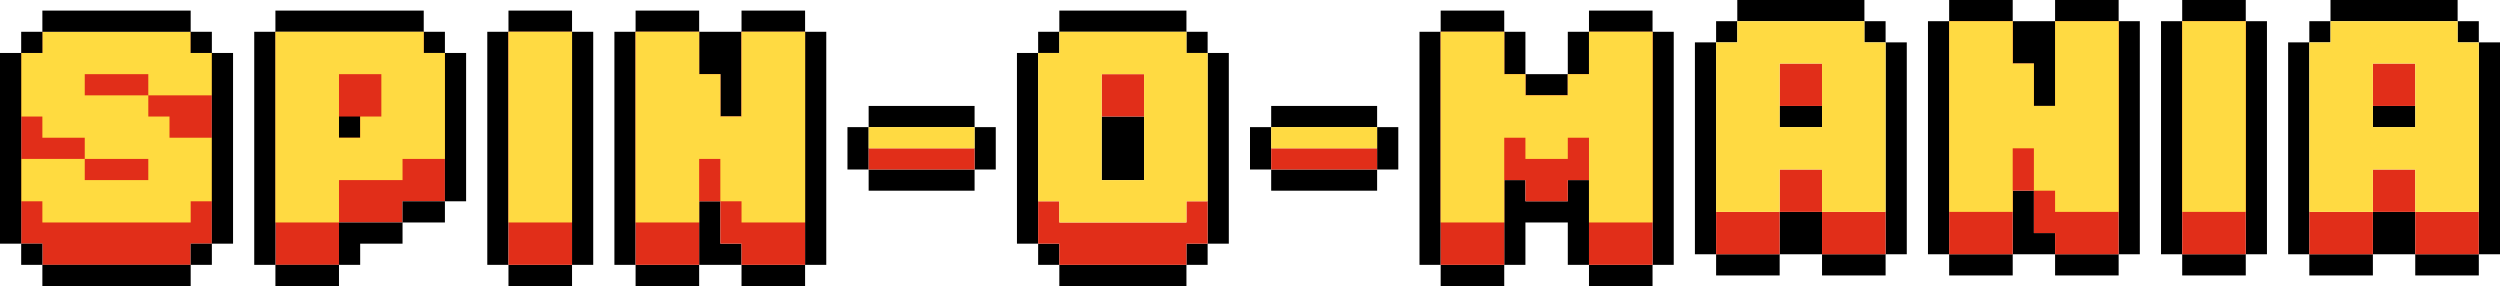 <svg width="437" height="50" viewBox="0 0 437 50" fill="none" xmlns="http://www.w3.org/2000/svg">
<path fill-rule="evenodd" clip-rule="evenodd" d="M33.331 5.556H7.407V9.259H3.703V42.593H7.407V46.296H33.331V42.593H37.034V9.259H33.331V5.556Z" fill="#E12E19"/>
<path fill-rule="evenodd" clip-rule="evenodd" d="M7.407 5.556H33.331V9.259H37.034V12.963V16.667H25.924V12.963H14.814V16.667H25.924V20.37H29.627V24.074H37.034V27.778V31.482V35.185H33.331V38.889H7.407V35.185H3.703V31.482V27.778H14.814V31.482H25.924V27.778H14.814V24.074H7.407V20.37H3.703V16.667V12.963V9.259H7.407V5.556Z" fill="#FFDB40"/>
<path fill-rule="evenodd" clip-rule="evenodd" d="M11.11 1.852H7.407V5.556H3.703V9.259H0V12.963V16.667V20.37V24.074V27.778V31.482V35.185V38.889V42.593H3.703V46.296H7.407V50H11.11H14.814H18.517H22.22H25.924H29.627H33.331V46.296H37.034V42.593H40.737V38.889V35.185V31.482V27.778V24.074V20.37V16.667V12.963V9.259H37.034V5.556H33.331V1.852H29.627H25.924H22.22H18.517H14.814H11.11ZM33.331 5.556V9.259H37.034V12.963V16.667V20.37V24.074V27.778V31.482V35.185V38.889V42.593H33.331V46.296H29.627H25.924H22.22H18.517H14.814H11.11H7.407V42.593H3.703V38.889V35.185V31.482V27.778V24.074V20.37V16.667V12.963V9.259H7.407V5.556H11.11H14.814H18.517H22.22H25.924H29.627H33.331Z" fill="black"/>
<path fill-rule="evenodd" clip-rule="evenodd" d="M48.144 5.556H74.068V9.259H77.771V35.185H74.068H70.364V38.889H59.254V46.296H48.144V38.889V35.185V5.556Z" fill="#E12E19"/>
<path fill-rule="evenodd" clip-rule="evenodd" d="M51.847 1.852H48.144V5.556H44.441V9.259V12.963V16.667V20.37V24.074V27.778V31.482V35.185V38.889V42.593V46.296H48.144V50H51.847H55.551H59.254V46.296H62.958V42.593H66.661H70.364V38.889H74.068H77.771V35.185H81.475V31.482V27.778V24.074V20.37V16.667V12.963V9.259H77.771V5.556H74.068V1.852H70.364H66.661H62.958H59.254H55.551H51.847ZM70.364 5.556H74.068V9.259H77.771V12.963V16.667V20.37V24.074V27.778V31.482V35.185H74.068H70.364V38.889H66.661H62.958H59.254V42.593V46.296H55.551H51.847H48.144V42.593V38.889V35.185V31.482V27.778V24.074V20.37V16.667V12.963V9.259V5.556H51.847H55.551H59.254H62.958H66.661H70.364ZM62.958 20.37H59.254V24.074H62.958V20.37Z" fill="black"/>
<path fill-rule="evenodd" clip-rule="evenodd" d="M59.254 5.556H48.144V38.889H59.254V31.482H62.958H66.661H70.364V27.778H74.068H77.771V9.259H74.068V5.556H66.661H59.254ZM59.254 12.963V24.074H62.958V20.37H66.661V12.963H59.254Z" fill="#FFDA42"/>
<path fill-rule="evenodd" clip-rule="evenodd" d="M381.449 0H392.559V3.704H381.449V0ZM381.449 44.444V3.704H377.746V44.444H381.449ZM392.559 44.444V48.148H381.449V44.444H392.559ZM392.559 44.444V3.704H396.263V44.444H392.559Z" fill="black"/>
<path d="M392.559 3.704H381.449V44.444H392.559V3.704Z" fill="#E12E19"/>
<path d="M392.559 3.704H381.449V37.037H392.559V3.704Z" fill="#FFDA42"/>
<path fill-rule="evenodd" clip-rule="evenodd" d="M88.881 1.852H99.992V5.556H88.881V1.852ZM88.881 46.296V5.556H85.178V46.296H88.881ZM99.992 46.296V50H88.881V46.296H99.992ZM99.992 46.296V5.556H103.695V46.296H99.992Z" fill="black"/>
<path d="M99.992 5.556H88.881V46.296H99.992V5.556Z" fill="#E12E19"/>
<path d="M99.992 5.556H88.881V38.889H99.992V5.556Z" fill="#FFDA42"/>
<path fill-rule="evenodd" clip-rule="evenodd" d="M351.822 0H340.712V3.704H337.009V44.444H340.712V48.148H351.822V44.444H359.229V48.148H370.339V44.444H374.042V3.704H370.339V0H359.229V3.704H351.822V0ZM355.525 11.111H351.822V3.704H340.712V44.444H351.822V40.741V33.333H355.525V40.741H359.229V44.444H370.339V3.704H359.229V11.111V18.518H355.525V11.111Z" fill="black"/>
<path fill-rule="evenodd" clip-rule="evenodd" d="M351.822 3.704H340.712V44.444H351.822V33.333H355.525V40.741H359.229V44.444H370.339V3.704H359.229V18.518H355.525V11.111H351.822V3.704Z" fill="#E12E19"/>
<path fill-rule="evenodd" clip-rule="evenodd" d="M351.822 3.704H340.712V37.037H351.822V25.926H355.525V33.333H359.229V37.037H370.339V3.704H359.229V18.518H355.525V11.111H351.822V3.704Z" fill="#FFDA42"/>
<path fill-rule="evenodd" clip-rule="evenodd" d="M122.212 1.852H111.102V5.556H107.398V46.296H111.102V50H122.212V46.296H129.619V50H140.729V46.296H144.432V5.556H140.729V1.852H129.619V5.556H122.212V1.852ZM125.915 12.963H122.212V5.556H111.102V46.296H122.212V42.593V35.185H125.915V42.593H129.619V46.296H140.729V5.556H129.619V12.963V20.37H125.915V12.963Z" fill="black"/>
<path fill-rule="evenodd" clip-rule="evenodd" d="M122.212 5.556H111.102V46.296H122.212V35.185H125.915V42.593H129.619V46.296H140.729V5.556H129.619V20.37H125.915V12.963H122.212V5.556Z" fill="#E12E19"/>
<path fill-rule="evenodd" clip-rule="evenodd" d="M122.212 5.556H111.102V38.889H122.212V27.778H125.915V35.185H129.619V38.889H140.729V5.556H129.619V20.37H125.915V12.963H122.212V5.556Z" fill="#FFDA42"/>
<path fill-rule="evenodd" clip-rule="evenodd" d="M185.17 1.852H207.39V5.556H185.17V1.852ZM181.466 9.259V5.556H185.17V9.259H181.466ZM181.466 42.593H177.763V9.259H181.466V42.593ZM185.17 46.296H181.466V42.593H185.17V46.296ZM207.39 46.296V50H185.17V46.296H207.39ZM211.093 42.593V46.296H207.39V42.593H211.093ZM211.093 9.259H214.797V42.593H211.093V9.259ZM211.093 9.259V5.556H207.39V9.259H211.093ZM199.983 20.37H192.576V31.482H199.983V20.37Z" fill="black"/>
<path fill-rule="evenodd" clip-rule="evenodd" d="M199.983 12.963H192.576V20.37H199.983V12.963ZM207.39 38.889H185.169V35.185H181.466V42.593H185.169V46.296H207.39V42.593H211.093V35.185H207.39V38.889Z" fill="#E12E19"/>
<path fill-rule="evenodd" clip-rule="evenodd" d="M185.169 5.556H207.39V9.259H211.093V35.185H207.39V38.889H185.169V35.185H181.466V9.259H185.169V5.556ZM192.576 12.963V31.482H199.983V12.963H192.576Z" fill="#FFDA42"/>
<path fill-rule="evenodd" clip-rule="evenodd" d="M262.941 1.852H251.83V5.556H248.127V46.296H251.83V50H262.941V46.296H266.644V38.889H274.051V46.296H277.754V50H288.864V46.296H292.568V5.556H288.864V1.852H277.754V5.556H274.051V12.963H266.644V5.556H262.941V1.852ZM262.941 5.556V12.963H266.644V16.667H274.051V12.963H277.754V5.556H288.864V46.296H277.754V31.482H274.051V35.185H266.644V31.482H262.941V46.296H251.83V5.556H262.941Z" fill="black"/>
<path fill-rule="evenodd" clip-rule="evenodd" d="M262.941 5.556H251.831V46.296H262.941V31.482H266.644V35.185H274.051V31.482H277.754V46.296H288.864V5.556H277.754V12.963H274.051V16.667H266.644V12.963H262.941V5.556Z" fill="#E12E19"/>
<path fill-rule="evenodd" clip-rule="evenodd" d="M251.831 5.556H262.941V12.963H266.644V16.667H274.051V12.963H277.754V5.556H288.864V38.889H277.754V24.074H274.051V27.778H266.644V24.074H262.941V38.889H251.831V5.556Z" fill="#FFDA42"/>
<path fill-rule="evenodd" clip-rule="evenodd" d="M407.373 0H429.593V3.704H407.373V0ZM403.669 7.407V3.704H407.373V7.407H403.669ZM403.669 44.444H399.966V7.407H403.669V44.444ZM414.78 44.444V48.148H403.669V44.444H414.78ZM422.186 44.444H414.78V37.037H422.186V44.444ZM433.297 44.444V48.148H422.186V44.444H433.297ZM433.297 7.407H437V44.444H433.297V7.407ZM433.297 7.407V3.704H429.593V7.407H433.297ZM422.186 18.518H414.78V22.222H422.186V18.518Z" fill="black"/>
<path fill-rule="evenodd" clip-rule="evenodd" d="M422.186 11.111H414.78V18.518H422.186V11.111ZM414.78 29.63H422.186V37.037H414.78V29.63ZM414.78 37.037V44.444H403.669V37.037H414.78ZM422.186 37.037H433.297V44.444H422.186V37.037Z" fill="#E12E19"/>
<path fill-rule="evenodd" clip-rule="evenodd" d="M429.593 3.704V7.407H433.297V37.037H422.186V29.63H414.78V37.037H403.669V7.407H407.373V3.704H429.593ZM414.78 22.222V11.111H422.186V22.222H414.78Z" fill="#FFDA42"/>
<path fill-rule="evenodd" clip-rule="evenodd" d="M303.678 0H325.898V3.704H303.678V0ZM299.975 7.407V3.704H303.678V7.407H299.975ZM299.975 44.444H296.271V7.407H299.975V44.444ZM311.085 44.444V48.148H299.975V44.444H311.085ZM318.492 44.444H311.085V37.037H318.492V44.444ZM329.602 44.444V48.148H318.492V44.444H329.602ZM329.602 7.407H333.305V44.444H329.602V7.407ZM329.602 7.407V3.704H325.898V7.407H329.602ZM318.492 18.518H311.085V22.222H318.492V18.518Z" fill="black"/>
<path fill-rule="evenodd" clip-rule="evenodd" d="M318.491 11.111H311.085V18.518H318.491V11.111ZM311.085 29.63H318.491V37.037H311.085V29.63ZM311.085 37.037V44.444H299.975V37.037H311.085ZM318.491 37.037H329.602V44.444H318.491V37.037Z" fill="#E12E19"/>
<path fill-rule="evenodd" clip-rule="evenodd" d="M325.898 3.704V7.407H329.602V37.037H318.491V29.63H311.085V37.037H299.975V7.407H303.678V3.704H325.898ZM311.085 22.222V11.111H318.491V22.222H311.085Z" fill="#FFDA42"/>
<path d="M151.839 22.222H148.136V29.63H151.839V22.222Z" fill="black"/>
<path d="M174.059 22.222H170.356V29.63H174.059V22.222Z" fill="black"/>
<path d="M170.356 18.518H151.839V22.222H170.356V18.518Z" fill="black"/>
<path d="M170.356 29.63H151.839V33.333H170.356V29.63Z" fill="black"/>
<path d="M170.356 25.926H151.839V29.63H170.356V25.926Z" fill="#E12E19"/>
<path d="M170.356 22.222H151.839V25.926H170.356V22.222Z" fill="#FFDA42"/>
<path d="M222.203 22.222H218.5V29.63H222.203V22.222Z" fill="black"/>
<path d="M244.424 22.222H240.72V29.63H244.424V22.222Z" fill="black"/>
<path d="M240.72 18.518H222.203V22.222H240.72V18.518Z" fill="black"/>
<path d="M240.72 29.63H222.203V33.333H240.72V29.63Z" fill="black"/>
<path d="M240.72 25.926H222.203V29.63H240.72V25.926Z" fill="#E12E19"/>
<path d="M240.72 22.222H222.203V25.926H240.72V22.222Z" fill="#FFDA42"/>
</svg>
